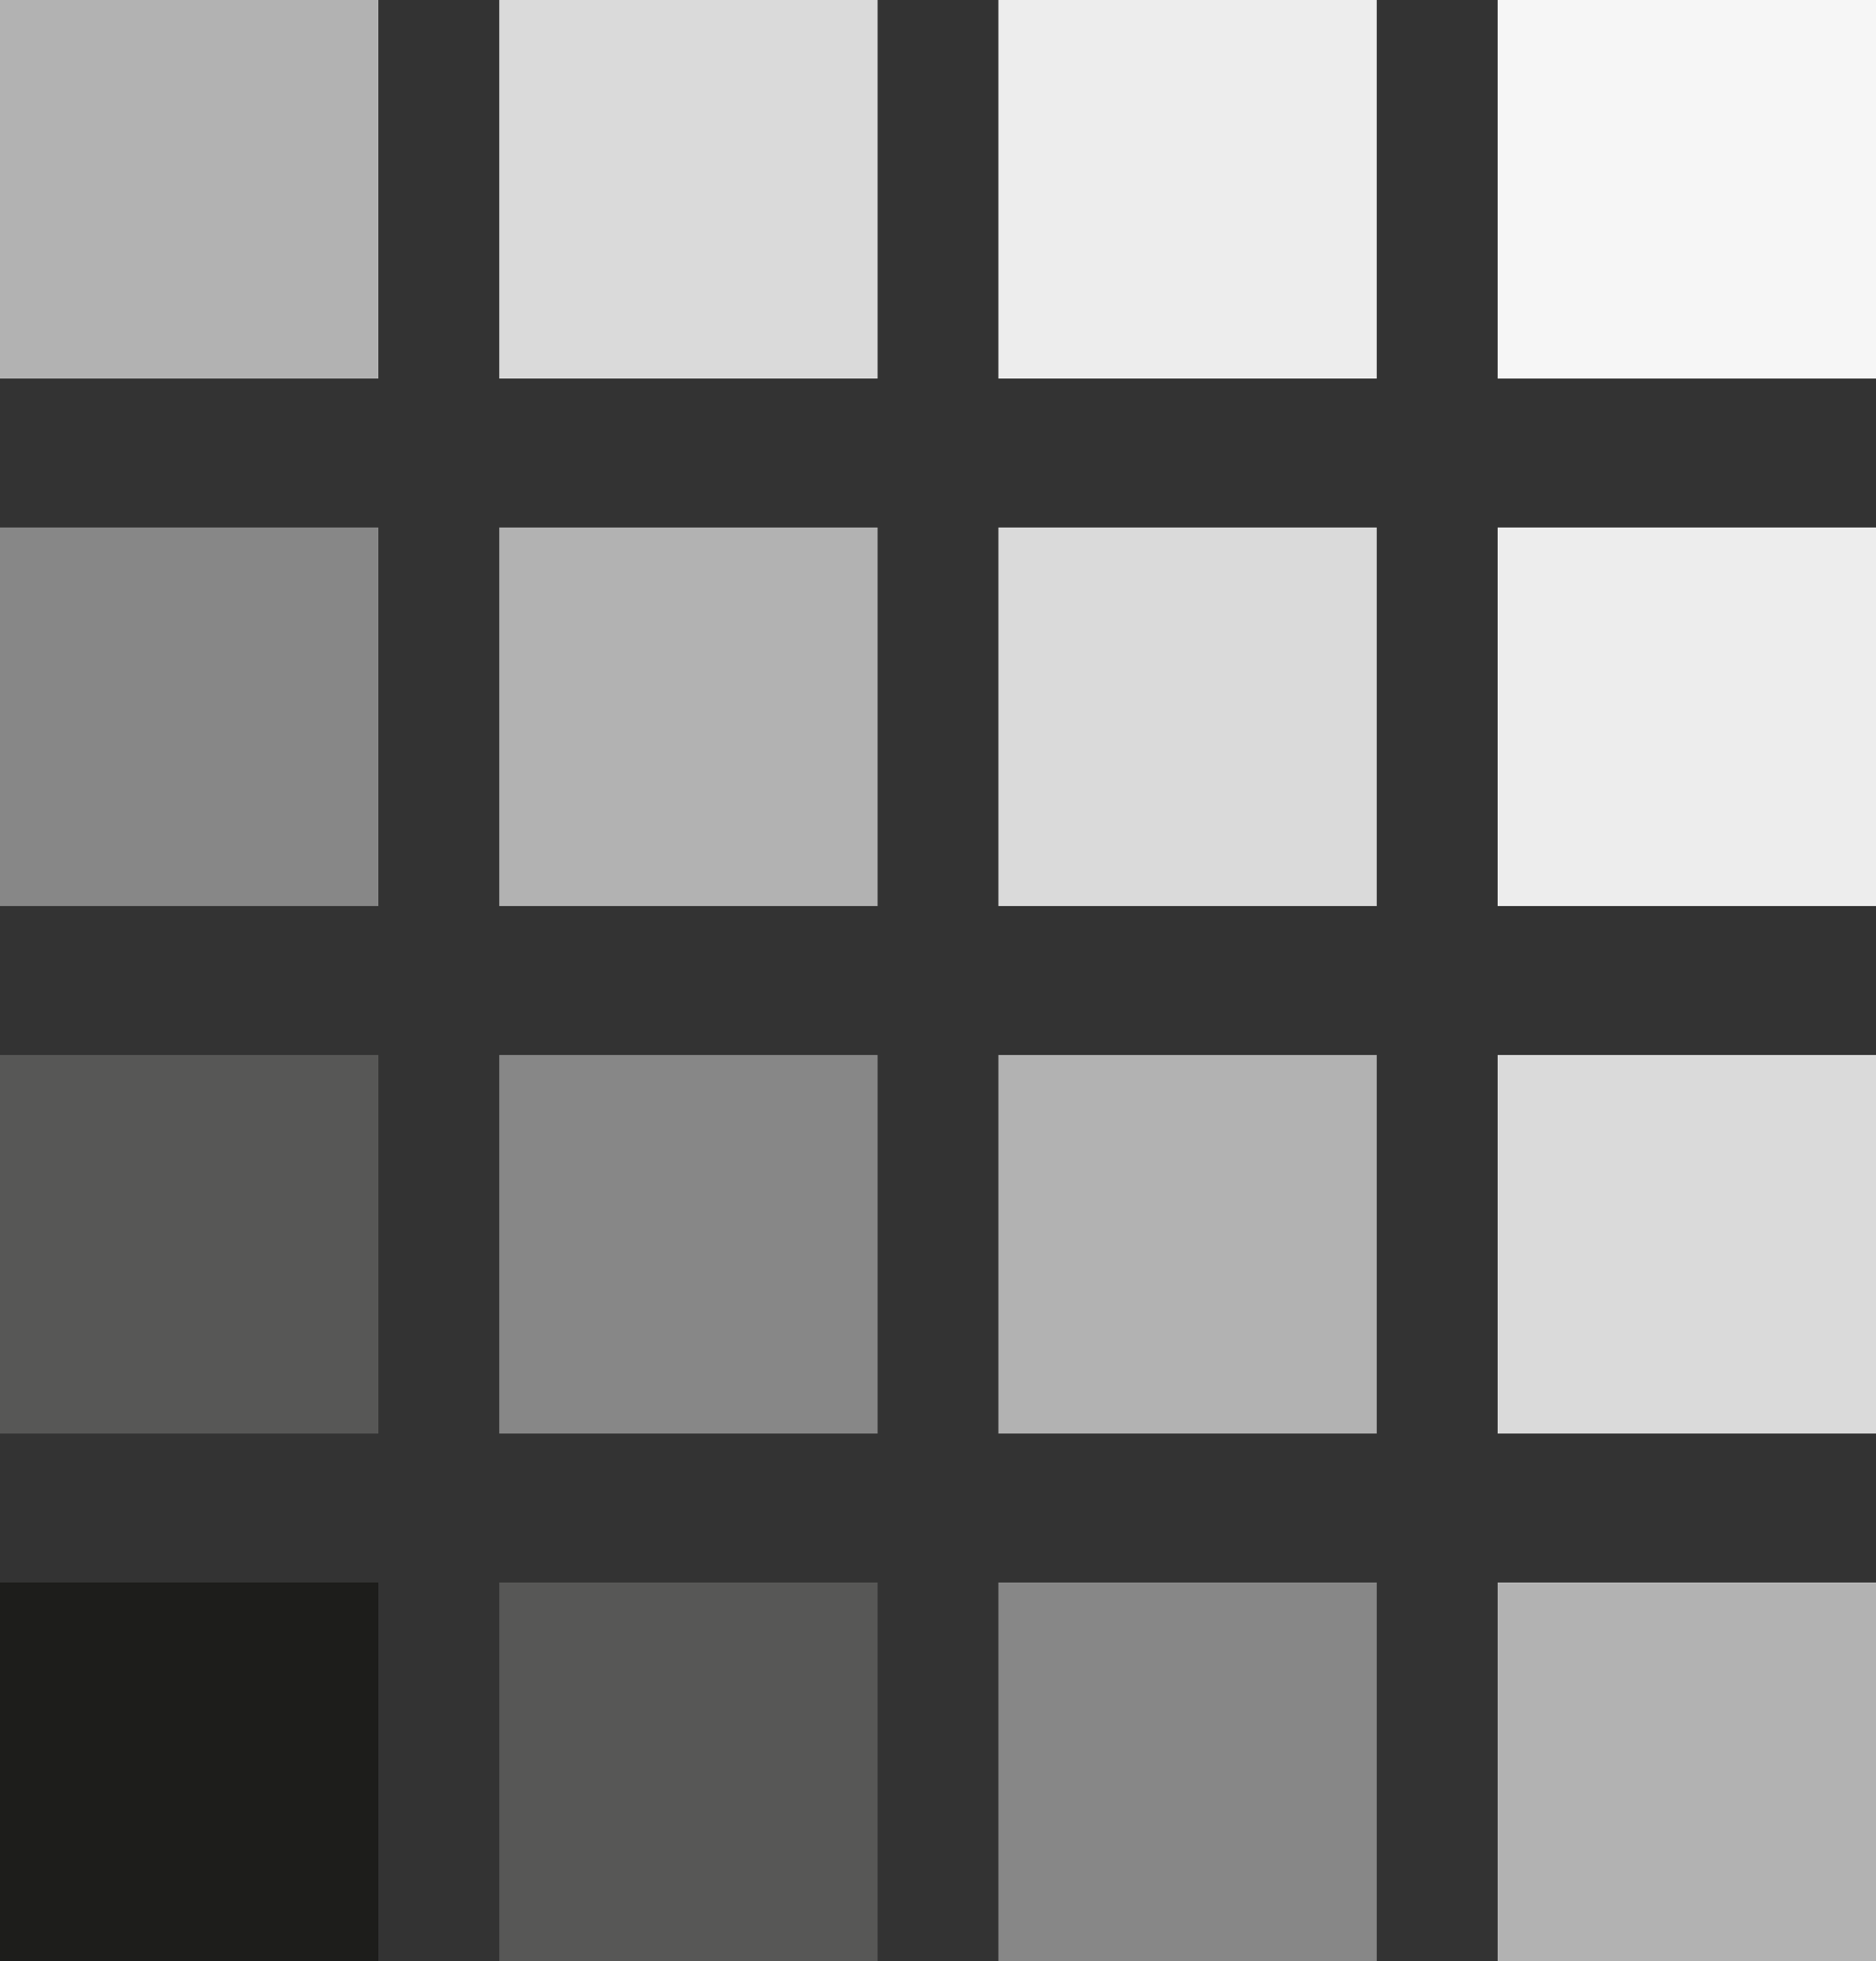 <?xml version="1.0" encoding="UTF-8"?><svg id="Ebene_2" xmlns="http://www.w3.org/2000/svg" viewBox="0 0 178.5 186.5"><rect x="0" y="0" width="178.5" height="186.5" fill="#333333" stroke="none"/><defs><style>.cls-1{fill:#f6f6f6;}.cls-2{fill:#575756;}.cls-3{fill:#b2b2b2;}.cls-4{fill:#dadada;}.cls-5{fill:#878787;}.cls-6{fill:#1d1d1b;}.cls-7{fill:#ededed;}</style></defs><g id="Ebene_1-2"><g><rect class="cls-3" width="36" height="36"/><rect class="cls-5" y="50.167" width="36" height="36"/><rect class="cls-2" y="100.333" width="36" height="36"/><rect class="cls-6" y="150.5" width="36" height="36"/><rect class="cls-4" x="47.5" width="36" height="36"/><rect class="cls-3" x="47.5" y="50.167" width="36" height="36"/><rect class="cls-5" x="47.5" y="100.333" width="36" height="36"/><rect class="cls-2" x="47.5" y="150.5" width="36" height="36"/><rect class="cls-7" x="95" width="36" height="36"/><rect class="cls-4" x="95" y="50.167" width="36" height="36"/><rect class="cls-3" x="95" y="100.333" width="36" height="36"/><rect class="cls-5" x="95" y="150.5" width="36" height="36"/><rect class="cls-1" x="142.5" width="36" height="36"/><rect class="cls-7" x="142.5" y="50.167" width="36" height="36"/><rect class="cls-4" x="142.5" y="100.333" width="36" height="36"/><rect class="cls-3" x="142.5" y="150.5" width="36" height="36"/></g></g></svg>